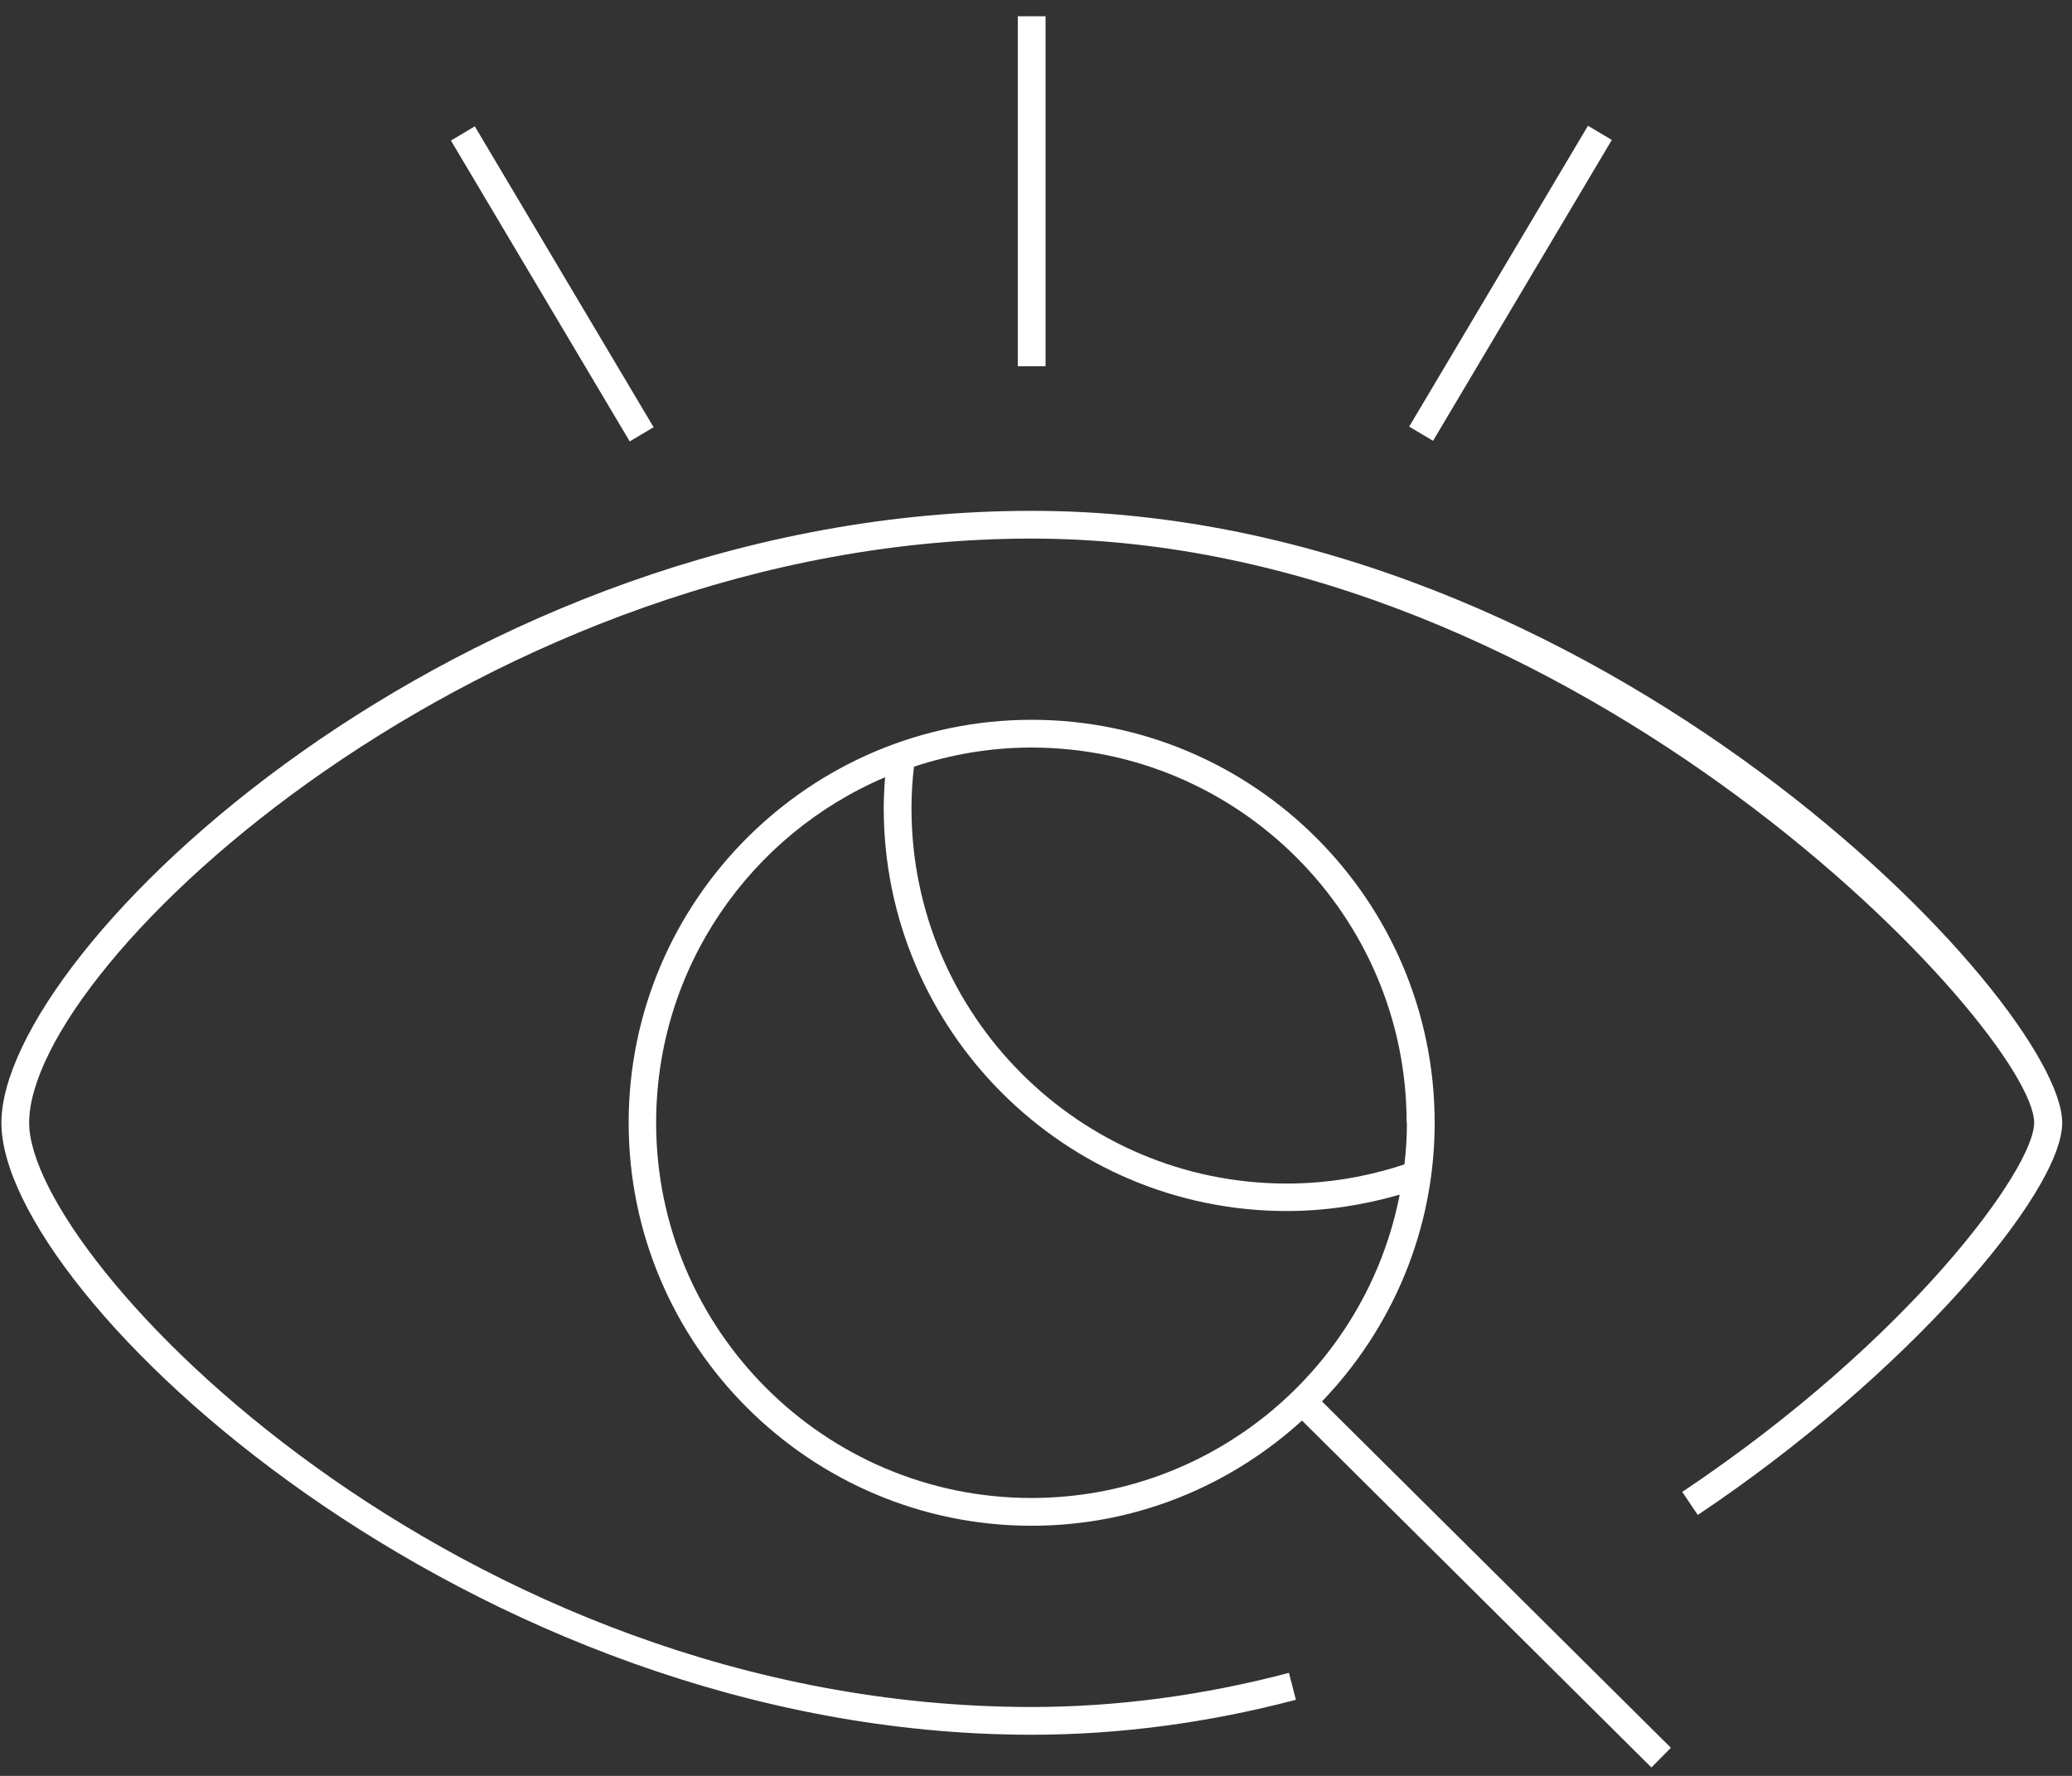 <svg width="84" height="72" viewBox="0 0 84 72" fill="none" xmlns="http://www.w3.org/2000/svg">
<rect x="0" y="0" width="84" height="72" fill="#333333" stroke="none"/>
<path d="M42.387 0.659H41.262V14.848H42.387V0.659Z" fill="white"/>
<path d="M19.249 5.123L18.281 5.698L25.529 17.896L26.497 17.321L19.249 5.123Z" fill="white"/>
<path d="M64.377 5.099L57.129 17.297L58.096 17.872L65.344 5.674L64.377 5.099Z" fill="white"/>
<path d="M41.824 20.711C18.578 20.711 0.057 38.523 0.057 45.522C0.057 52.52 19.027 70.332 41.824 70.332C45.335 70.332 48.947 69.86 52.536 68.915L52.255 67.823C48.755 68.746 45.245 69.207 41.824 69.207C18.499 69.207 1.182 51.069 1.182 45.522C1.182 39.029 19.646 21.836 41.824 21.836C64.002 21.836 82.466 41.842 82.466 45.522C82.466 47.367 77.425 54.321 68.199 60.487L68.829 61.421C77.279 55.772 83.603 48.368 83.603 45.522C83.603 40.661 64.835 20.711 41.835 20.711H41.824Z" fill="white"/>
<path d="M58.162 45.521C58.162 36.508 50.826 29.183 41.824 29.183C32.823 29.183 25.486 36.519 25.486 45.521C25.486 54.522 32.823 61.859 41.824 61.859C46.044 61.859 49.881 60.238 52.784 57.594L66.95 71.659L67.738 70.86L53.594 56.818C56.418 53.881 58.162 49.898 58.162 45.521ZM57.037 45.521C57.037 46.094 57.003 46.657 56.936 47.208C55.405 47.715 53.808 47.985 52.165 47.985C43.771 47.985 36.952 41.155 36.952 32.772C36.952 32.209 36.986 31.647 37.053 31.084C38.55 30.589 40.148 30.308 41.813 30.308C50.207 30.308 57.026 37.138 57.026 45.521H57.037ZM26.6 45.521C26.6 39.231 30.426 33.83 35.883 31.512C35.849 31.928 35.827 32.344 35.827 32.761C35.827 41.774 43.163 49.099 52.165 49.099C53.729 49.099 55.259 48.862 56.744 48.435C55.383 55.434 49.206 60.733 41.813 60.733C33.419 60.733 26.6 53.903 26.6 45.521Z" fill="white"/>
</svg>
